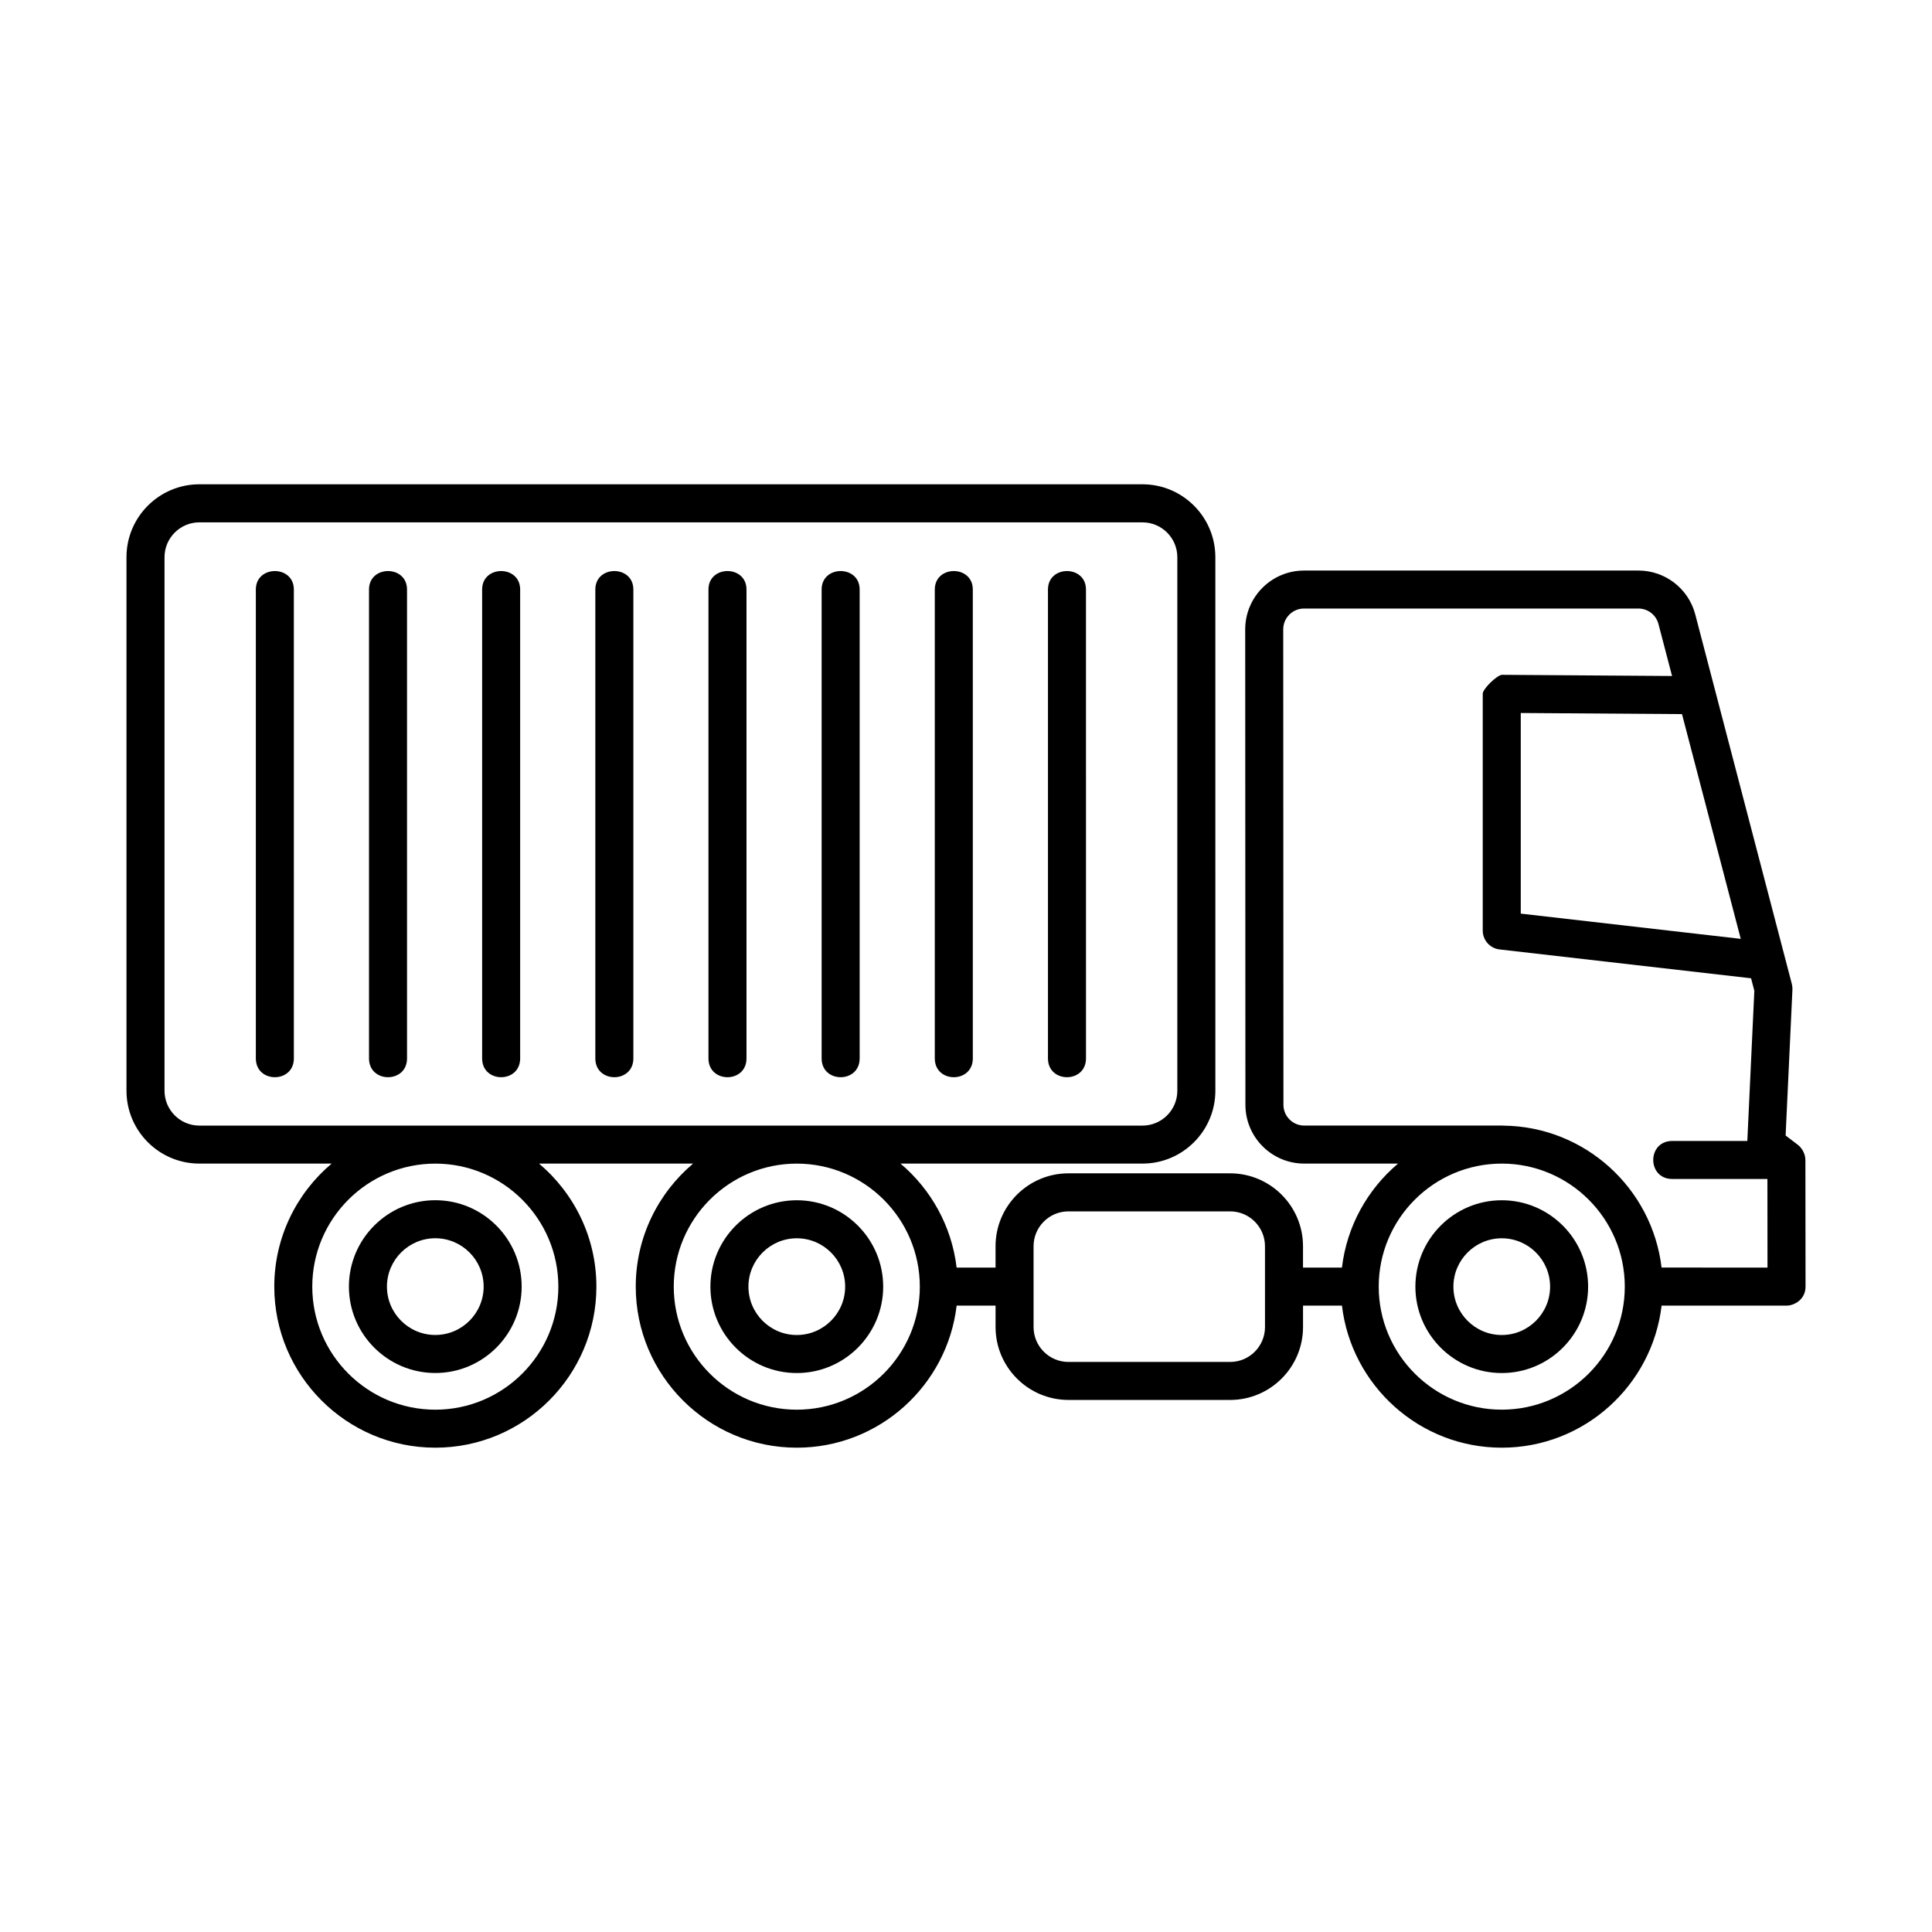 <?xml version="1.0" encoding="UTF-8"?>
<!-- The Best Svg Icon site in the world: iconSvg.co, Visit us! https://iconsvg.co -->
<svg fill="#000000" width="800px" height="800px" version="1.1" viewBox="144 144 512 512" xmlns="http://www.w3.org/2000/svg">
 <g>
  <path d="m541.98 462.08c-12.621 0-22.887 10.27-22.887 22.895s10.27 22.895 22.887 22.895c12.621 0 22.887-10.27 22.887-22.895 0.004-12.629-10.266-22.895-22.887-22.895zm0 35.711c-7.062 0-12.812-5.754-12.812-12.816s5.75-12.816 12.812-12.816 12.812 5.754 12.812 12.816-5.746 12.816-12.812 12.816z"/>
  <path d="m355.16 462.08c-12.621 0-22.895 10.27-22.895 22.895s10.273 22.895 22.895 22.895 22.895-10.27 22.895-22.895c-0.004-12.629-10.277-22.895-22.895-22.895zm0 35.711c-7.07 0-12.816-5.754-12.816-12.816s5.75-12.816 12.816-12.816c7.07 0 12.816 5.754 12.816 12.816s-5.754 12.816-12.816 12.816z"/>
  <path d="m259.36 507.86c12.621 0 22.887-10.27 22.887-22.895s-10.27-22.895-22.887-22.895c-12.621 0-22.895 10.27-22.895 22.895 0.004 12.629 10.277 22.895 22.895 22.895zm0-35.711c7.062 0 12.812 5.754 12.812 12.816s-5.75 12.816-12.812 12.816c-7.07 0-12.816-5.754-12.816-12.816s5.75-12.816 12.816-12.816z"/>
  <path d="m622.45 451.41c0-0.012-0.004-0.02-0.004-0.031-0.012-1.738-1.047-3.273-1.984-3.977l-3.254-2.481 1.805-38.648c0.023-0.508-0.031-1.02-0.156-1.512l-25.613-98c-1.809-6.812-8-11.562-15.047-11.562l-88.621 0.004c-8.59 0-15.582 6.988-15.582 15.582l0.055 126c0 8.59 6.992 15.578 15.582 15.578h24.867c-8.07 6.816-13.566 16.551-14.871 27.57h-10.316v-5.672c0-10.652-8.664-19.316-19.316-19.316h-42.844c-10.652 0-19.32 8.664-19.32 19.316v5.672h-10.316c-1.305-11.02-6.805-20.75-14.871-27.57h64.125c10.652 0 19.316-8.664 19.316-19.316l-0.004-141.39c0-10.652-8.664-19.316-19.316-19.316h-249.93c-10.652 0-19.316 8.664-19.316 19.316v141.39c0 10.652 8.664 19.316 19.316 19.316h35.051c-9.281 7.84-15.199 19.539-15.199 32.605 0 23.531 19.148 42.684 42.688 42.684 23.531 0 42.676-19.148 42.676-42.684 0-13.07-5.914-24.766-15.199-32.605h40.828c-9.281 7.84-15.199 19.539-15.199 32.605 0 23.531 19.145 42.684 42.684 42.684 21.828 0 39.852-16.48 42.355-37.645h10.316v5.672c0 10.652 8.672 19.32 19.32 19.32h42.844c10.652 0 19.316-8.672 19.316-19.32v-5.672h10.316c2.504 21.16 20.531 37.645 42.355 37.645s39.852-16.48 42.355-37.645h33.105c1.988 0 5.039-1.57 5.039-5.043zm-330.48 33.566c0 17.977-14.625 32.605-32.602 32.605-17.98 0-32.613-14.625-32.613-32.605 0-17.98 14.629-32.605 32.613-32.605 17.977 0.004 32.602 14.629 32.602 32.605zm-95.133-42.68c-5.094 0-9.238-4.141-9.238-9.238v-141.39c0-5.094 4.144-9.238 9.238-9.238h249.93c5.098 0 9.238 4.144 9.238 9.238v141.39c0 5.098-4.141 9.238-9.238 9.238h-249.93zm158.32 75.285c-17.977 0-32.605-14.625-32.605-32.605 0-17.98 14.625-32.605 32.605-32.605s32.605 14.625 32.605 32.605c0 17.98-14.633 32.605-32.605 32.605zm124.08-21.895c0 5.098-4.141 9.246-9.238 9.246h-42.844c-5.098 0-9.246-4.144-9.246-9.246l-0.004-21.422c0-5.098 4.144-9.238 9.246-9.238h42.844c5.098 0 9.238 4.141 9.238 9.238zm126.08-102.88-58.297-6.688v-53.164l42.727 0.293zm-63.336 124.77c-17.977 0-32.605-14.625-32.605-32.605 0-17.98 14.625-32.605 32.605-32.605s32.605 14.625 32.605 32.605c0.004 17.98-14.629 32.605-32.605 32.605zm42.355-37.645c-2.488-21.023-20.297-37.406-41.934-37.625-0.039 0-0.07-0.02-0.105-0.02h-52.664c-3.039 0-5.508-2.469-5.508-5.5l-0.055-126.01c0-3.039 2.469-5.508 5.508-5.508h88.613c2.488 0 4.676 1.676 5.309 4.062l3.613 13.816-45.098-0.312c-1.285 0.09-5.074 3.691-5.074 5.039v62.73c0 2.559 1.918 4.715 4.465 5.008l66.645 7.644 0.867 3.309-1.859 39.801h-19.875c-6.742 0-6.742 10.078 0 10.078h25.199l0.023 23.484-28.07-0.012z"/>
  <path d="m211.8 300.23v124.25c0 6.656 10.078 6.656 10.078 0l-0.004-124.25c0-6.527-10.074-6.527-10.074 0z"/>
  <path d="m241.79 300.23v124.25c0 6.656 10.078 6.656 10.078 0l-0.004-124.25c0-6.527-10.074-6.527-10.074 0z"/>
  <path d="m271.77 300.23v124.25c0 6.656 10.078 6.656 10.078 0v-124.25c0-6.527-10.078-6.527-10.078 0z"/>
  <path d="m301.77 300.23v124.25c0 6.656 10.078 6.656 10.078 0v-124.25c0-6.527-10.078-6.527-10.078 0z"/>
  <path d="m331.75 300.23v124.25c0 6.656 10.078 6.656 10.078 0v-124.25c0-6.527-10.078-6.527-10.078 0z"/>
  <path d="m361.74 300.23v124.25c0 6.656 10.078 6.656 10.078 0v-124.25c0-6.527-10.078-6.527-10.078 0z"/>
  <path d="m391.73 300.23v124.25c0 6.656 10.078 6.656 10.078 0l-0.004-124.25c0-6.527-10.074-6.527-10.074 0z"/>
  <path d="m421.72 300.23v124.25c0 6.656 10.078 6.656 10.078 0l-0.004-124.25c0-6.527-10.074-6.527-10.074 0z"/>
 </g>
</svg>